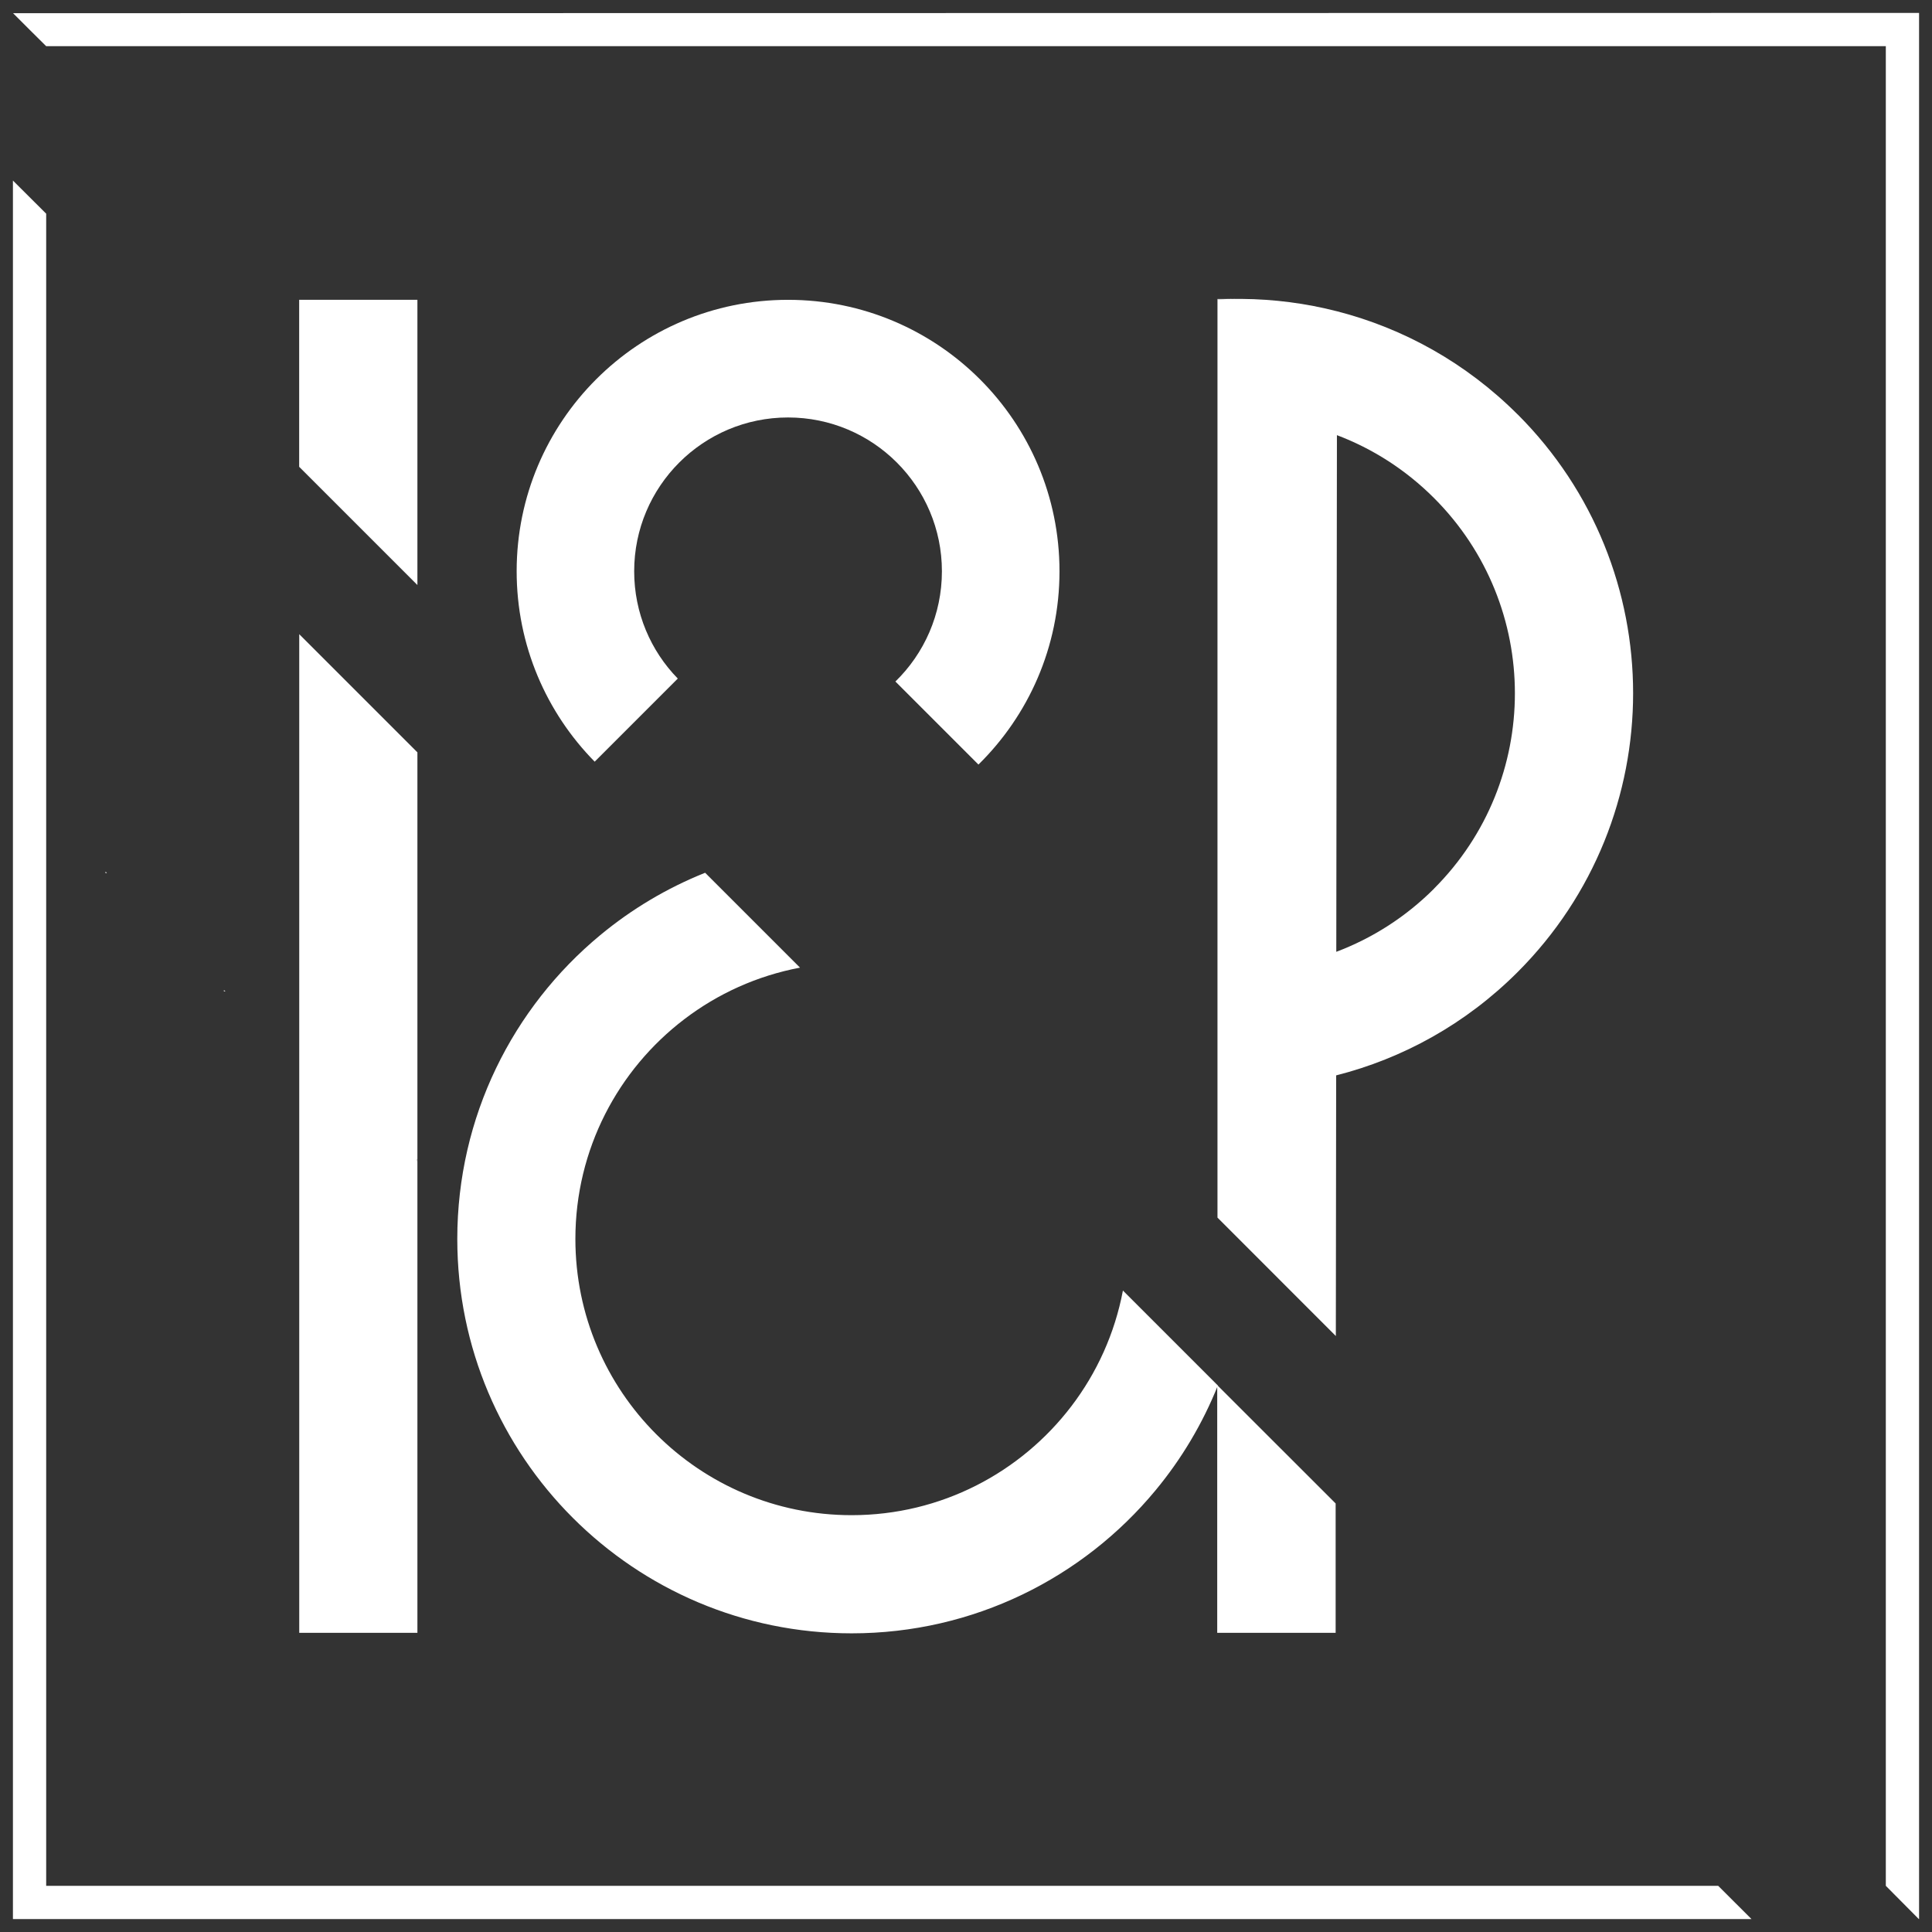 <?xml version="1.0" encoding="UTF-8"?>
<svg id="Livello_1" data-name="Livello 1" xmlns="http://www.w3.org/2000/svg" viewBox="0 0 300.35 300.35">
  <rect x="0" y="0" width="300.35" height="300.35" fill="#333333" stroke="none"/>
  <defs>
    <style>
      .cls-1, .cls-2 {
        opacity: .4;
      }

      .cls-1, .cls-3 {
        fill: #fff;
        stroke-width: 0px;
      }
    </style>
  </defs>
  <g>
    <g class="cls-2">
      <polygon class="cls-3" points="35.03 154.13 34.82 154.13 34.82 153.92 35.03 154.13"/>
    </g>
    <path class="cls-1" d="M34.82,153.92v.21h.21l-.21-.21ZM16.41,135.52v.21h.21l-.21-.21ZM34.82,153.92v.21h.21l-.21-.21ZM16.41,135.52v.21h.21l-.21-.21Z"/>
    <g class="cls-2">
      <polygon class="cls-3" points="16.62 135.73 16.41 135.73 16.41 135.52 16.62 135.73"/>
      <polygon class="cls-3" points="35.03 154.13 34.82 154.13 34.82 153.92 35.03 154.13"/>
      <path class="cls-3" d="M34.82,153.92v.21h.21l-.21-.21ZM16.41,135.52v.21h.21l-.21-.21Z"/>
    </g>
    <g class="cls-2">
      <polygon class="cls-3" points="16.62 135.73 16.41 135.73 16.41 135.52 16.62 135.73"/>
    </g>
  </g>
  <polygon class="cls-3" points="272.29 298.34 2.01 298.34 2.01 28.07 7.18 33.22 7.18 293.17 267.11 293.17 272.29 298.34"/>
  <polygon class="cls-3" points="46.51 46.61 46.51 72.57 64.89 90.95 64.89 46.61 46.51 46.61"/>
  <polygon class="cls-3" points="298.34 2.01 298.34 298.34 298.3 298.34 295.75 295.77 293.17 293.17 293.17 7.18 7.18 7.18 4.61 4.63 2.03 2.05 298.32 2.01 298.34 2.01"/>
  <polygon class="cls-3" points="207.64 233.73 207.64 253.84 189.23 253.84 189.23 215.33 207.64 233.73"/>
  <polygon class="cls-3" points="64.89 180.18 64.73 180.34 64.89 180.51 64.89 253.84 46.52 253.84 46.52 98.59 64.89 116.96 64.89 180.18"/>
  <path class="cls-3" d="M164.71,88.81c0,11.77-4.82,22.4-12.6,30.05l-12.91-12.91c4.47-4.35,7.23-10.43,7.23-17.14,0-13.2-10.71-23.91-23.92-23.91s-23.92,10.71-23.92,23.91c0,6.49,2.58,12.38,6.78,16.68l-12.92,12.92c-7.49-7.61-12.13-18.06-12.13-29.61,0-23.3,18.89-42.19,42.19-42.19s42.2,18.89,42.2,42.19Z"/>
  <polygon class="cls-3" points="64.89 180.18 64.89 180.5 64.73 180.34 64.89 180.18"/>
  <path class="cls-3" d="M189.27,46.48h2.82c-.94,0-1.88.03-2.82.08v-.08Z"/>
  <path class="cls-3" d="M235.93,64.43c-8.04-8.04-17.77-13.39-28.05-16.03-4.86-1.25-9.83-1.89-14.82-1.93h-.97c-.94,0-1.88.03-2.82.08v142.74l18.4,18.41.05-40.52c10.33-2.62,20.12-7.97,28.21-16.06,23.94-23.95,23.94-62.76,0-86.7ZM222.94,138.15c-4.46,4.46-9.66,7.73-15.2,9.82l.1-80.32c5.5,2.08,10.66,5.34,15.09,9.77,16.77,16.77,16.77,43.96,0,60.73Z"/>
  <path class="cls-3" d="M189.26,215.32l-14.69-14.69c-1.26,6.67-4.06,12.8-8.02,17.99-7.85,10.29-20.22,16.93-34.16,16.93-23.72,0-42.94-19.23-42.94-42.94,0-13.94,6.64-26.32,16.93-34.16,5.19-3.96,11.32-6.76,17.99-8.02l-14.75-14.75c-5.95,2.38-11.45,5.67-16.31,9.7-13.58,11.25-22.22,28.23-22.22,47.23,0,33.86,27.45,61.31,61.31,61.31,19,0,35.99-8.65,47.23-22.22,4.03-4.86,7.32-10.36,9.7-16.31l-.06-.06Z"/>
</svg>